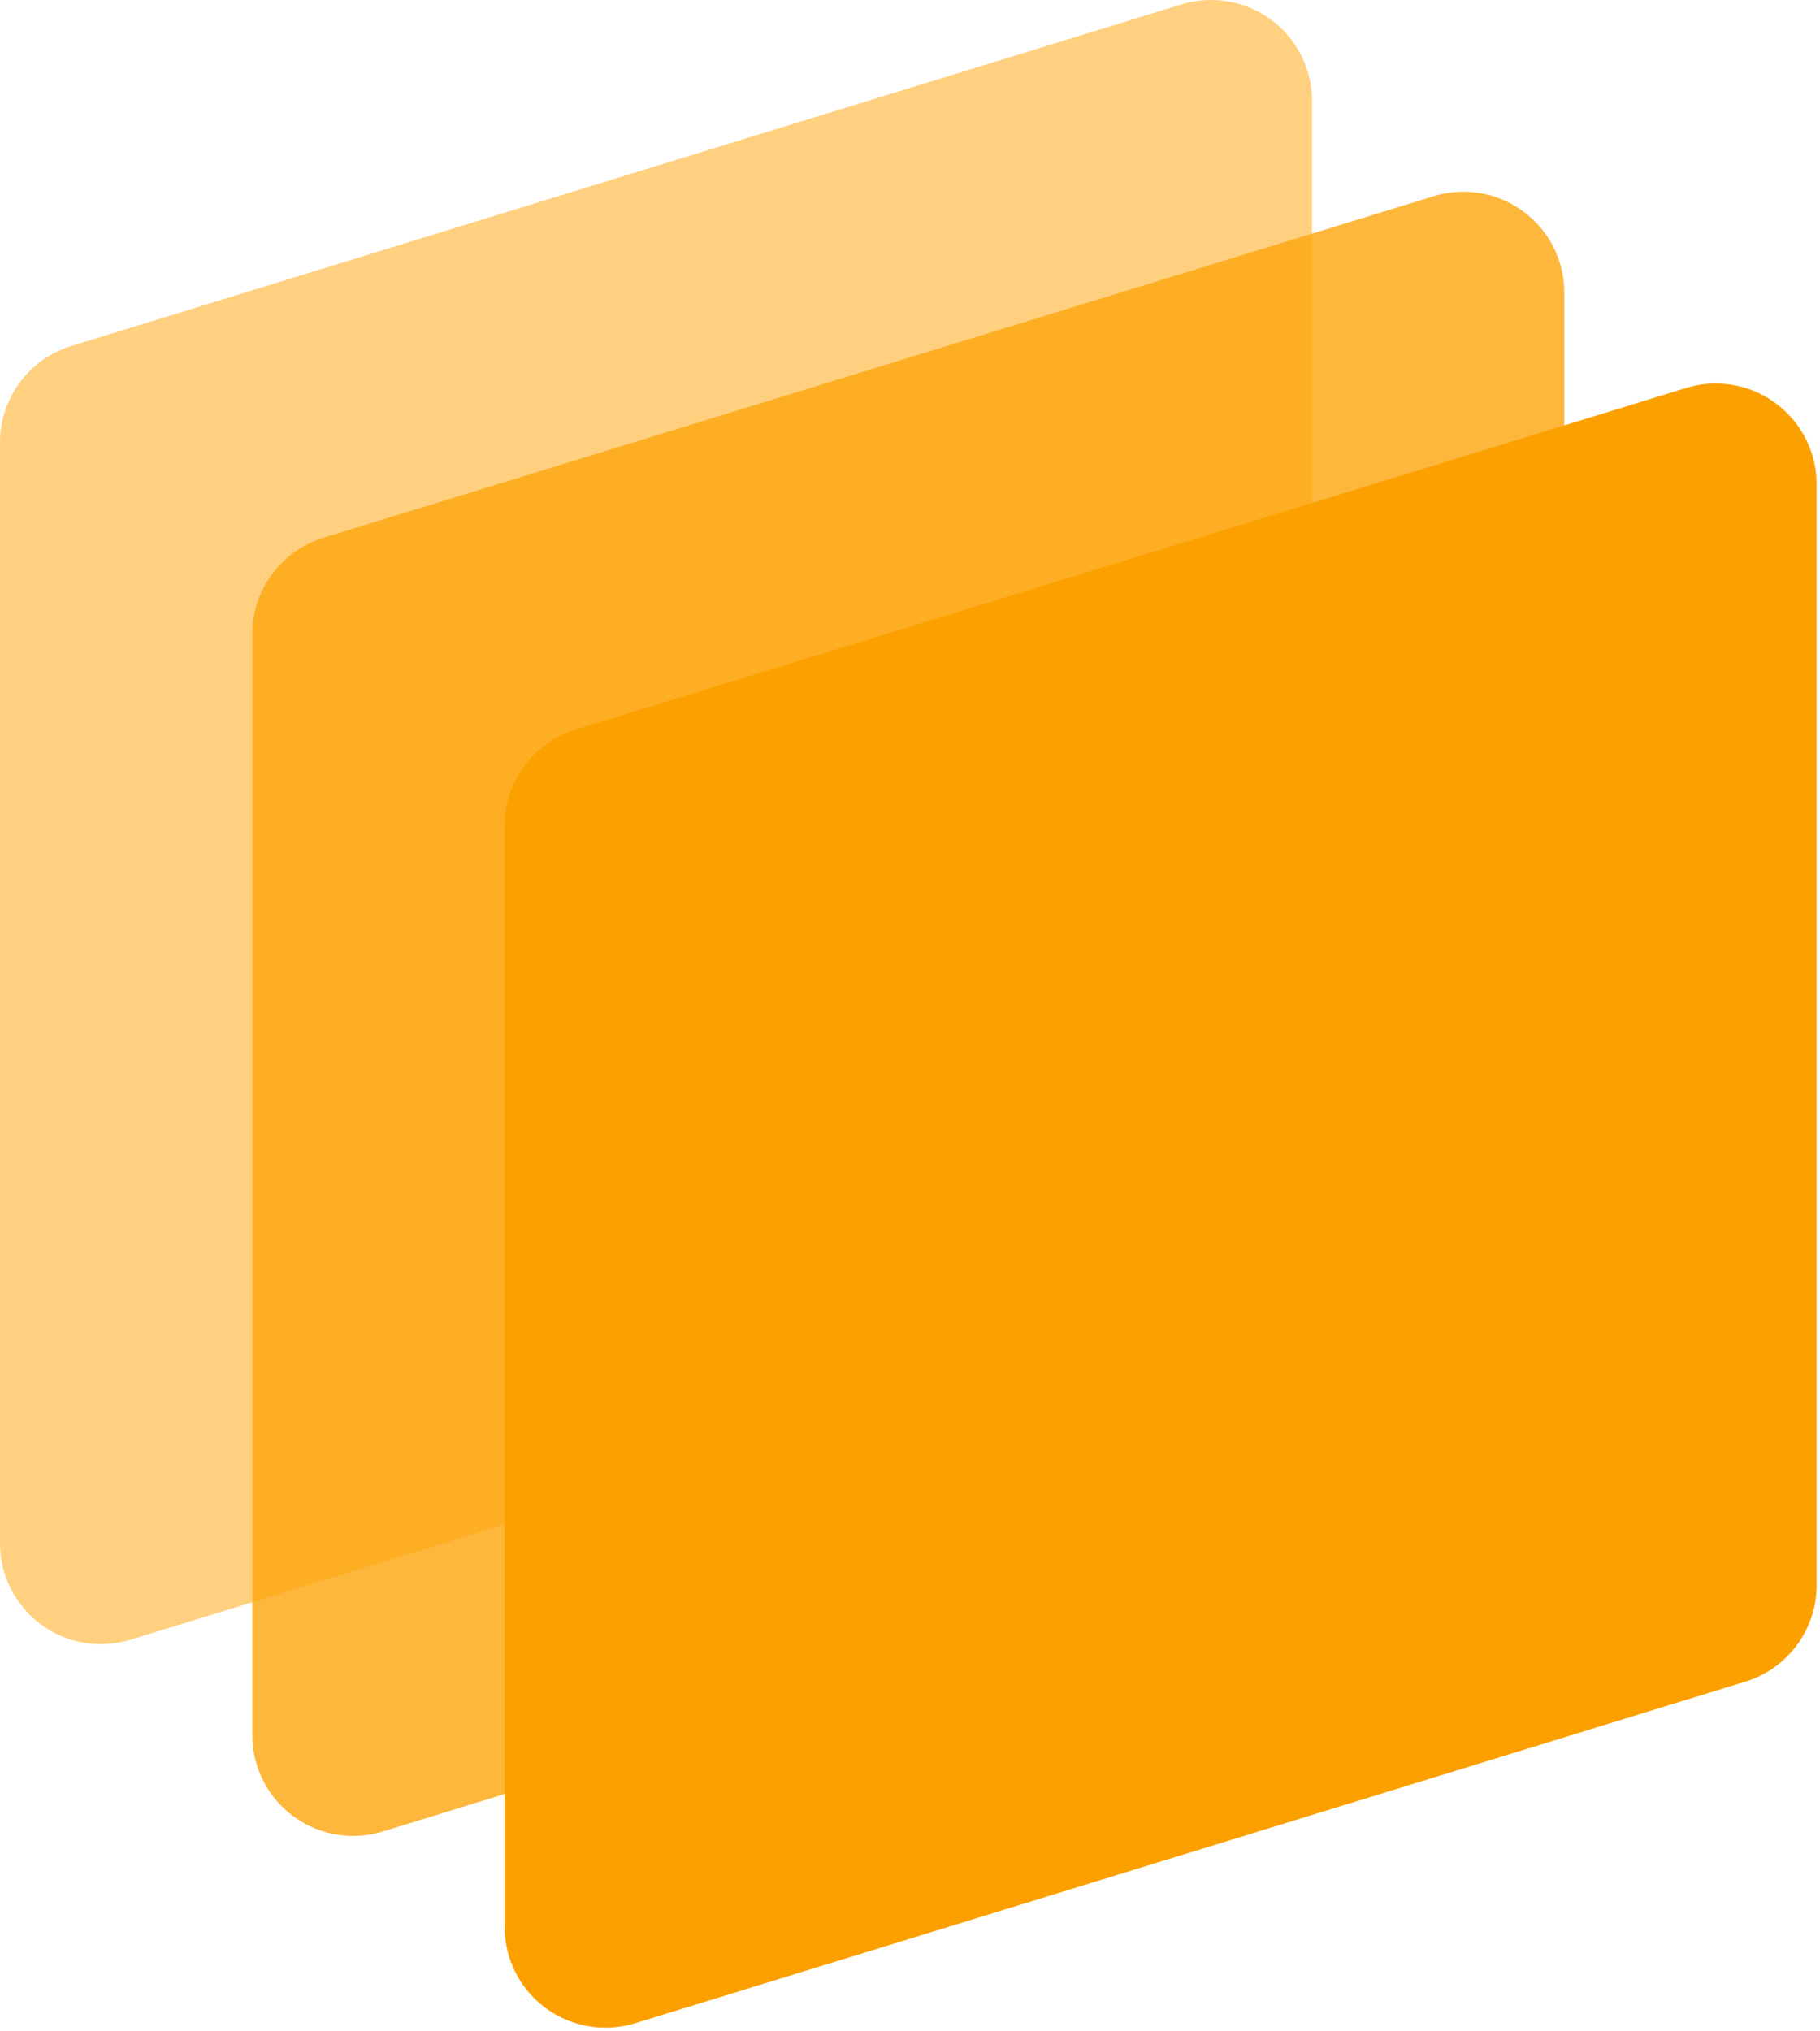 <?xml version="1.0" encoding="UTF-8" standalone="no"?>
<!DOCTYPE svg PUBLIC "-//W3C//DTD SVG 1.1//EN" "http://www.w3.org/Graphics/SVG/1.1/DTD/svg11.dtd">
<svg width="100%" height="100%" viewBox="0 0 155 173" version="1.1" xmlns="http://www.w3.org/2000/svg" xmlns:xlink="http://www.w3.org/1999/xlink" xml:space="preserve" xmlns:serif="http://www.serif.com/" style="fill-rule:evenodd;clip-rule:evenodd;stroke-linejoin:round;stroke-miterlimit:2;">
    <g id="workspace">
        <g id="menuicon">
            <g id="yellow-group">
                <path id="blue-rectangle-1" d="M100.615,0.38l-94.547,29.092c-3.607,1.109 -6.068,4.441 -6.068,8.215l-0,93.752c-0,4.747 3.848,8.595 8.595,8.595c0.857,0 1.709,-0.128 2.528,-0.38l94.548,-29.091c3.606,-1.11 6.067,-4.442 6.067,-8.215l0,-93.753c0,-4.747 -3.848,-8.595 -8.595,-8.595c-0.857,0 -1.709,0.128 -2.528,0.38Z" style="fill:#FFA200;fill-opacity:0.5;"/>
                <path id="blue-rectangle-2" d="M122.103,16.711l-94.547,29.092c-3.607,1.109 -6.068,4.441 -6.068,8.215l0,93.752c0,4.747 3.848,8.595 8.595,8.595c0.857,0 1.709,-0.128 2.528,-0.38l94.548,-29.091c3.606,-1.11 6.067,-4.442 6.067,-8.216l0,-93.752c0,-4.747 -3.848,-8.595 -8.595,-8.595c-0.857,-0 -1.709,0.128 -2.528,0.38Z" style="fill:#FCA50D;fill-opacity:0.8;"/>
                <path id="blue-rectangle-3" d="M143.591,33.042l-94.547,29.092c-3.607,1.109 -6.068,4.441 -6.068,8.215l0,93.752c0,4.747 3.848,8.595 8.595,8.595c0.857,0 1.709,-0.128 2.528,-0.38l94.548,-29.091c3.606,-1.11 6.067,-4.442 6.067,-8.216l0,-93.752c0,-4.747 -3.848,-8.595 -8.595,-8.595c-0.857,-0 -1.709,0.128 -2.528,0.38Z" style="fill:#FCA000;"/>
            </g>
        </g>
    </g>
</svg>